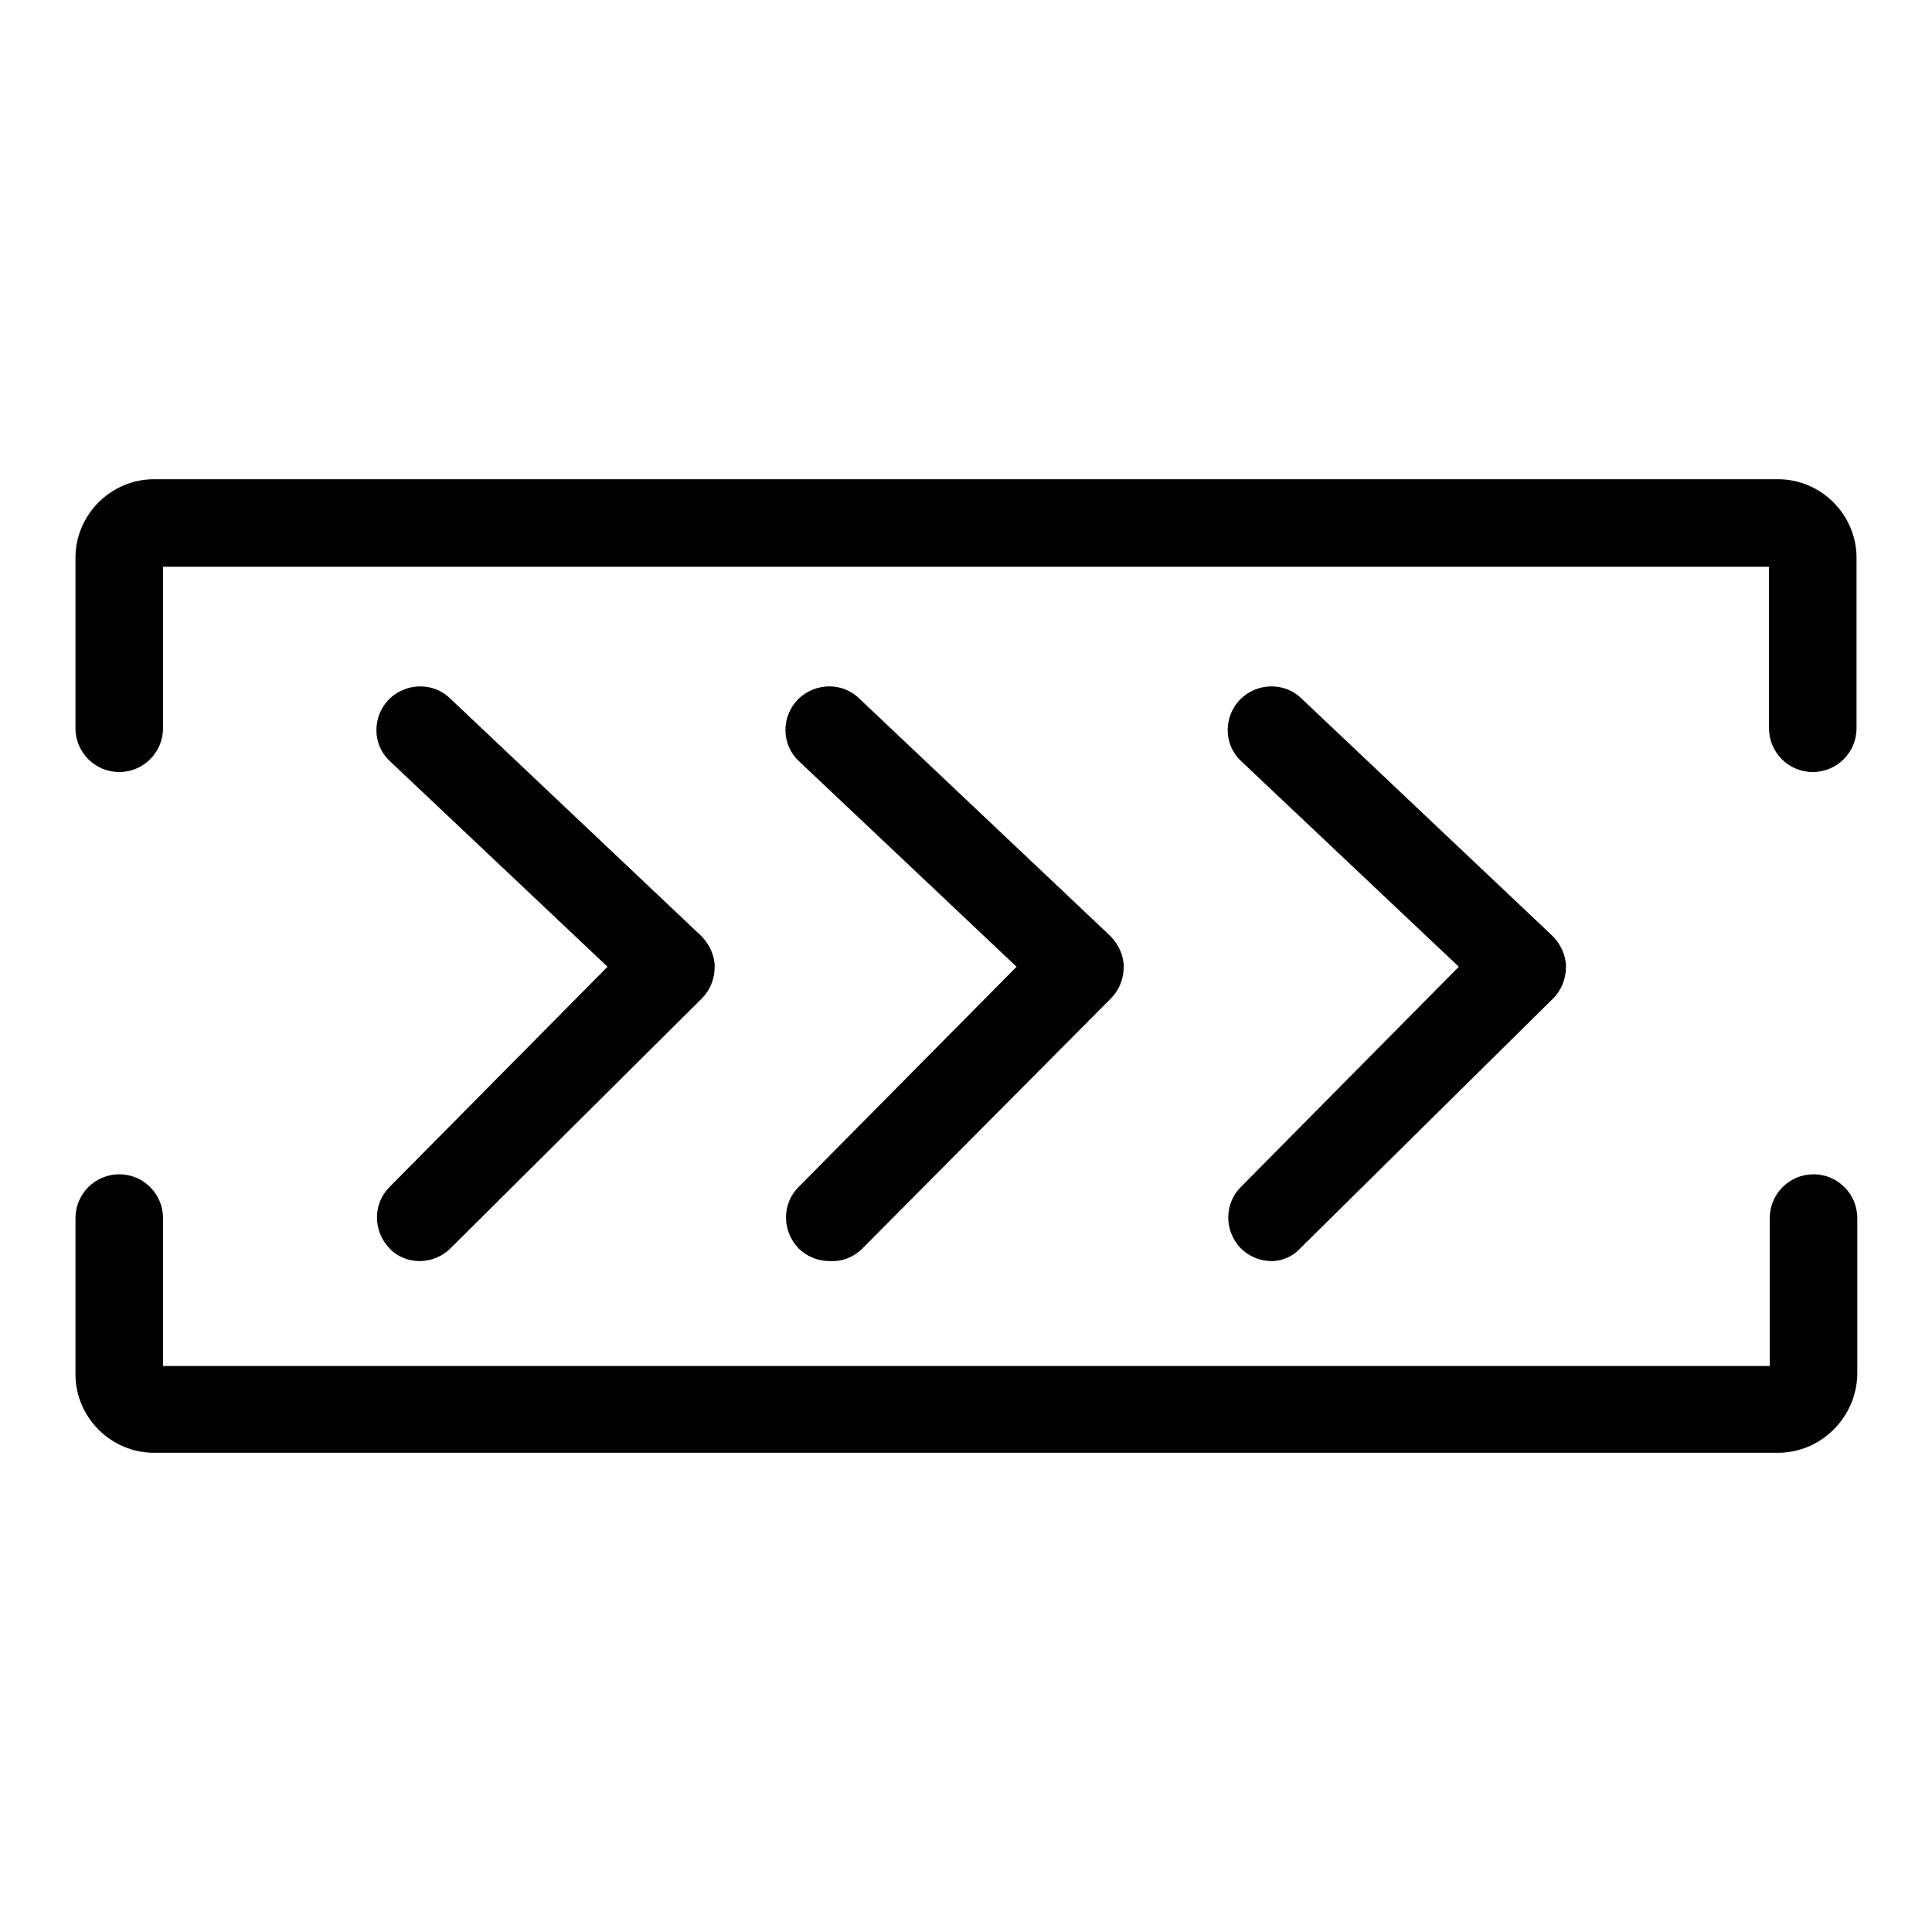 <?xml version="1.0" encoding="utf-8"?>
<!-- Svg Vector Icons : http://www.onlinewebfonts.com/icon -->
<!DOCTYPE svg PUBLIC "-//W3C//DTD SVG 1.1//EN" "http://www.w3.org/Graphics/SVG/1.1/DTD/svg11.dtd">
<svg version="1.1" xmlns="http://www.w3.org/2000/svg" xmlns:xlink="http://www.w3.org/1999/xlink" x="0px" y="0px" viewBox="0 0 256 256" enable-background="new 0 0 256 256" xml:space="preserve">
<g> <path fill="#000000" d="M240.2,102.3c-3.2,0-5.8-2.6-5.8-5.8V75.1H21.6v21.4c0,3.2-2.6,5.8-5.8,5.8S10,99.7,10,96.5l0,0V73.9 c0-5.7,4.7-10.4,10.4-10.4h215.2c5.7,0,10.4,4.7,10.4,10.4v22.6C246,99.7,243.4,102.3,240.2,102.3z M235.6,192.5H20.4 c-5.7,0-10.4-4.7-10.4-10.4v-20.7c0-3.2,2.6-5.8,5.8-5.8s5.8,2.6,5.8,5.8v19.6h212.9v-19.6c0-3.2,2.6-5.8,5.8-5.8s5.8,2.6,5.8,5.8 v20.7C246,187.8,241.3,192.5,235.6,192.5L235.6,192.5z"/> <path fill="#000000" d="M55.6,167.1c-1.5,0-3-0.6-4-1.7c-2.2-2.3-2.2-5.9,0-8.1l28.9-29.2l-28.9-27.3c-2.3-2.2-2.3-5.9,0-8.2 c0,0,0,0,0,0c2.3-2.2,5.9-2.2,8.1,0L92.9,124c1.1,1.1,1.8,2.6,1.8,4.1c0,1.6-0.6,3.1-1.7,4.2l-33.3,33.1 C58.6,166.5,57.1,167.1,55.6,167.1z M109.9,167.1c-1.5,0-3-0.6-4.1-1.7c-2.2-2.3-2.2-5.9,0-8.1l28.9-29.2l-28.9-27.3 c-2.3-2.2-2.3-5.9,0-8.2c0,0,0,0,0,0c2.3-2.2,5.9-2.2,8.1,0l33.2,31.4c1.1,1.1,1.8,2.6,1.8,4.1c0,1.6-0.6,3.1-1.7,4.2l-33.1,33.3 C112.9,166.7,111.4,167.2,109.9,167.1L109.9,167.1z M168.5,167.1c-1.5,0-3-0.6-4.1-1.7c-2.2-2.3-2.2-5.9,0-8.1l28.9-29.2 l-28.9-27.3c-2.3-2.2-2.3-5.9,0-8.2c0,0,0,0,0,0c2.3-2.2,5.9-2.2,8.1,0l33.2,31.4c1.1,1.1,1.8,2.6,1.8,4.1c0,1.6-0.6,3.1-1.7,4.2 l-33.5,33.1C171.4,166.4,170,167.1,168.5,167.1z"/></g>
</svg>